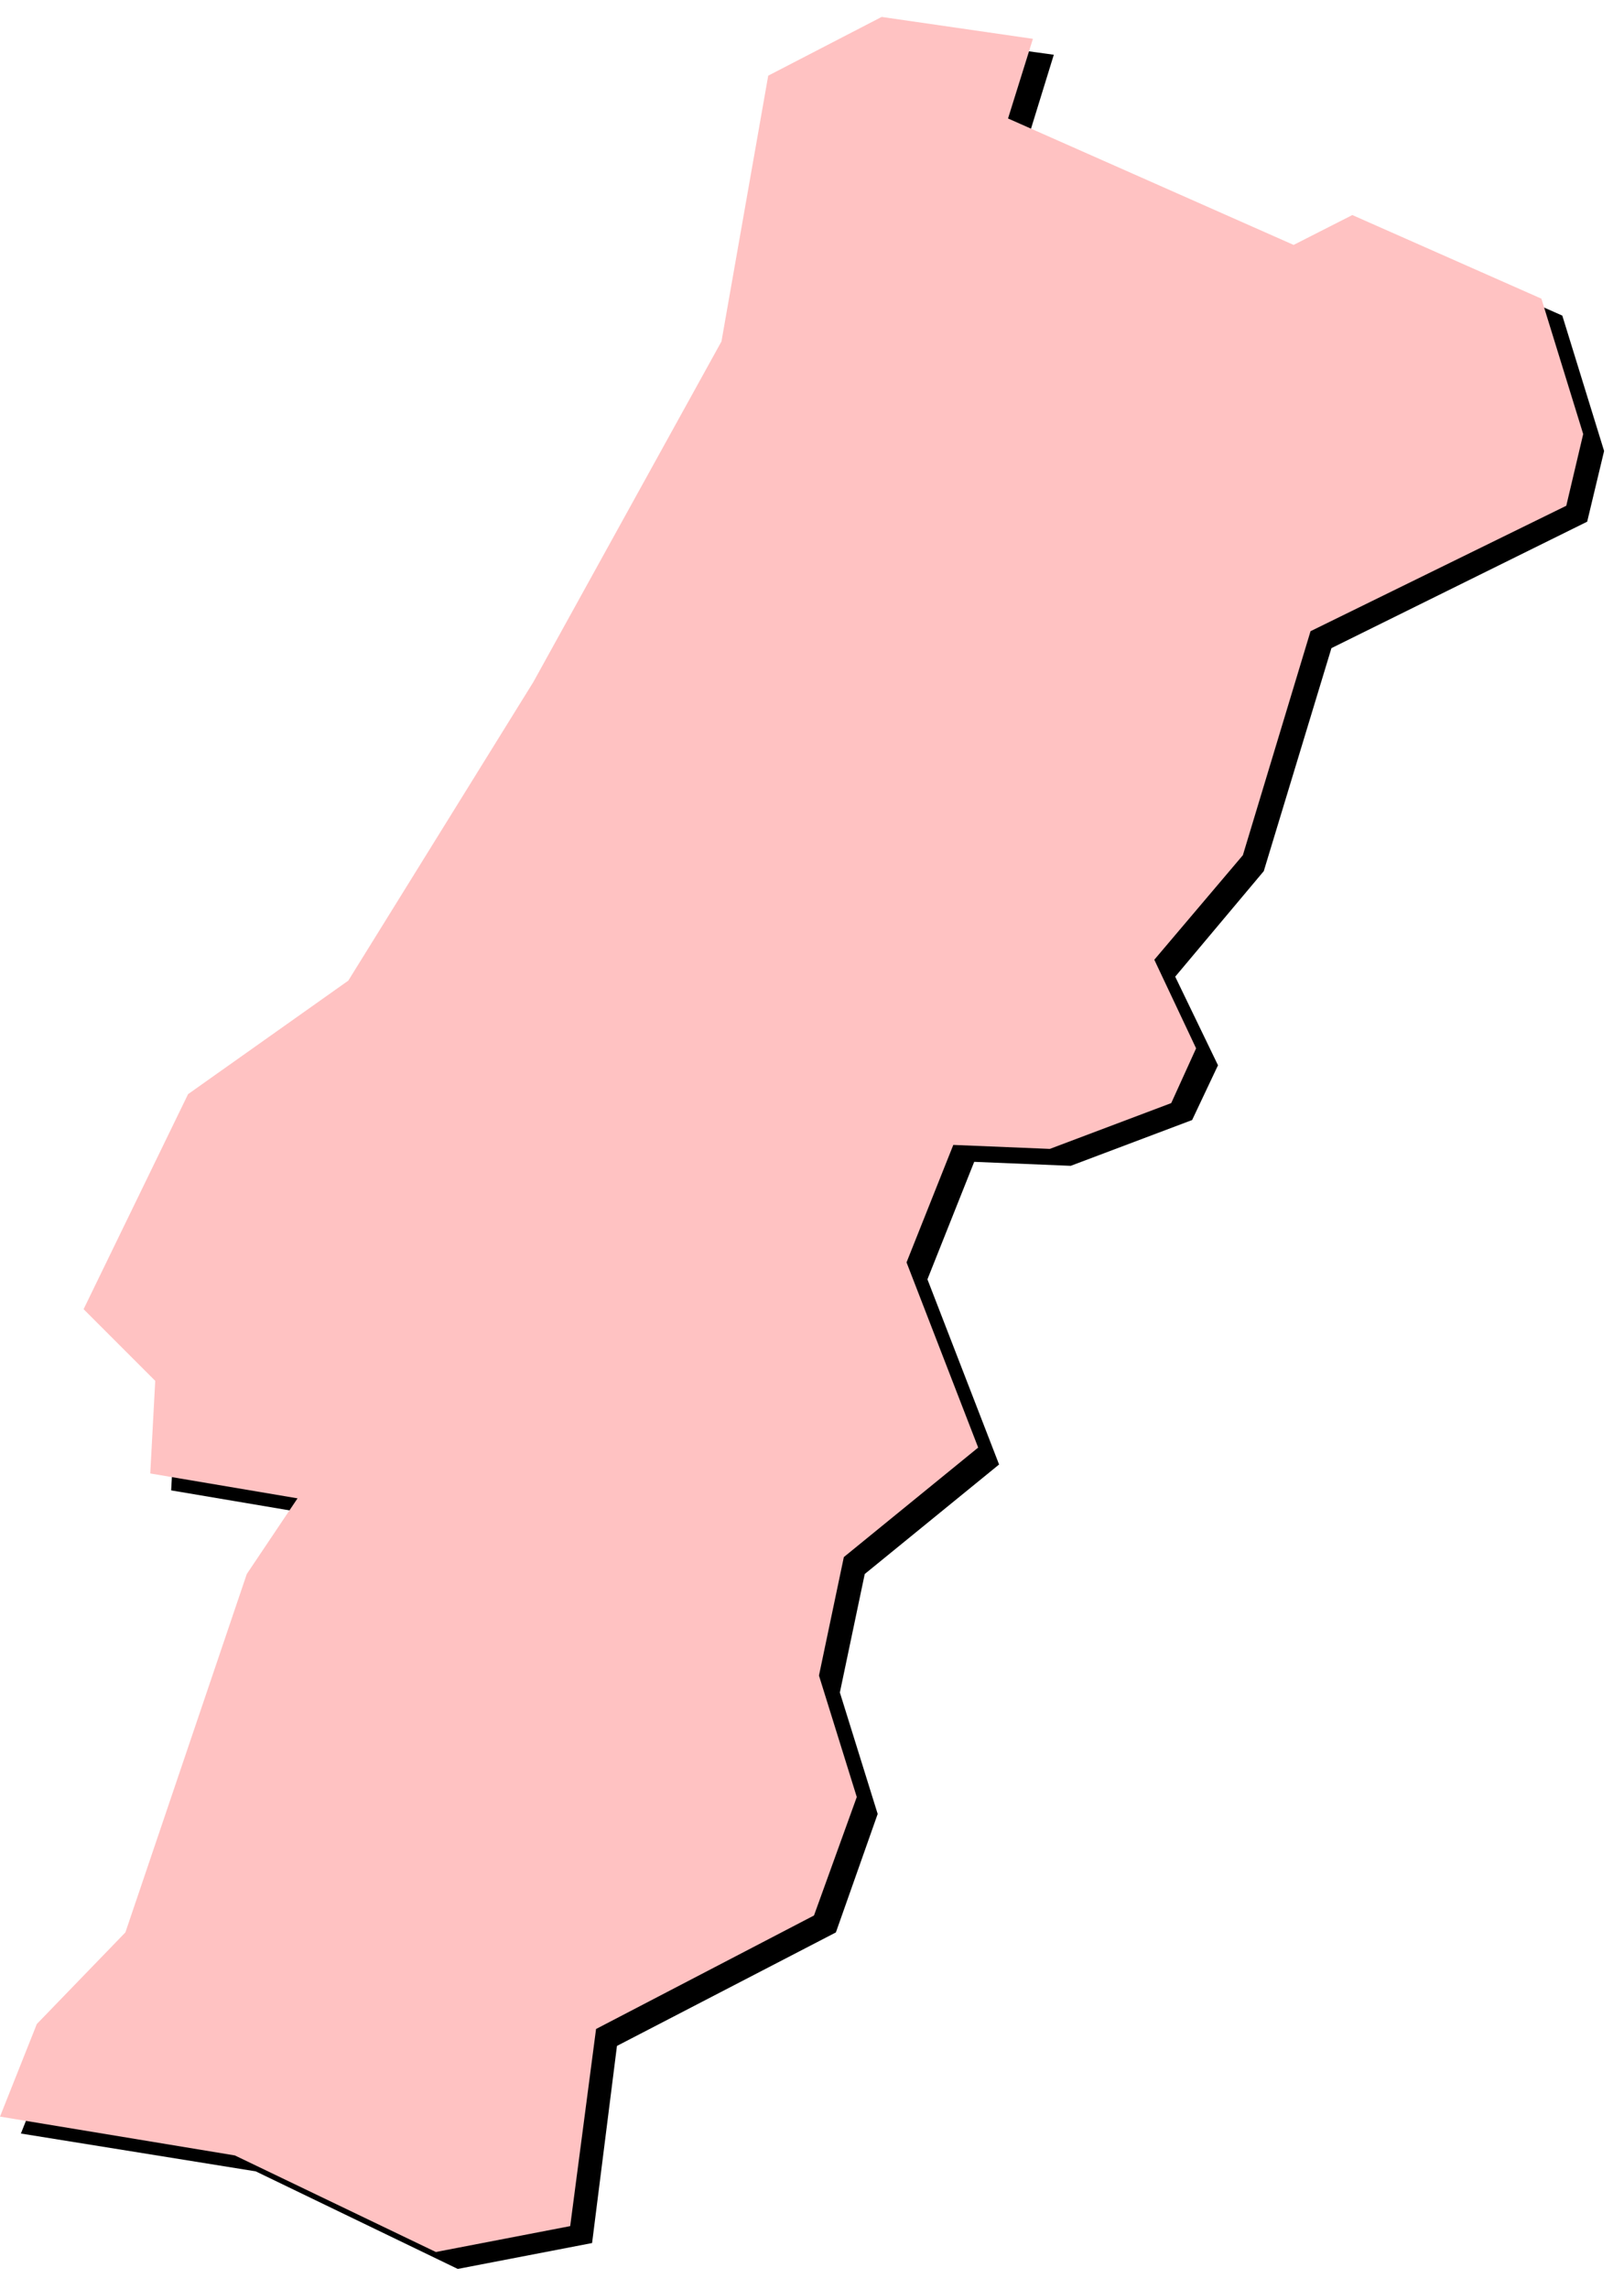 <svg xmlns="http://www.w3.org/2000/svg" fill-rule="evenodd" height="364.198" preserveAspectRatio="none" stroke-linecap="round" viewBox="0 0 1632 2299" width="258.535"><style>.pen1{stroke:none}</style><path class="pen1" style="fill:#000" d="M1059 55 907 34 793 93l-46 267-190 342-186 300-161 114-105 216 72 72-5 93 148 25-51 76-122 359-89 93-37 93 236 38 203 98 135-26 25-198 220-114 42-119-38-122 25-119 135-110-72-186 47-118 97 4 122-46 26-55-43-89 89-106 68-224 257-127 17-71-42-136-190-84-59 30-287-127 25-81z"/><path class="pen1" style="fill:#ffc2c2" d="M1038 39 886 17 772 76l-47 267-189 342-186 300-161 114-105 216 72 72-5 93 148 25-51 76-122 360-89 92-37 93 236 39 202 97 135-26 26-198 219-114 43-119-38-122 25-119 135-110-72-186 47-118 97 4 122-46 25-55-42-89 89-105 68-225 257-126 17-72-42-136-190-84-59 30-287-127 25-80z"/></svg>
